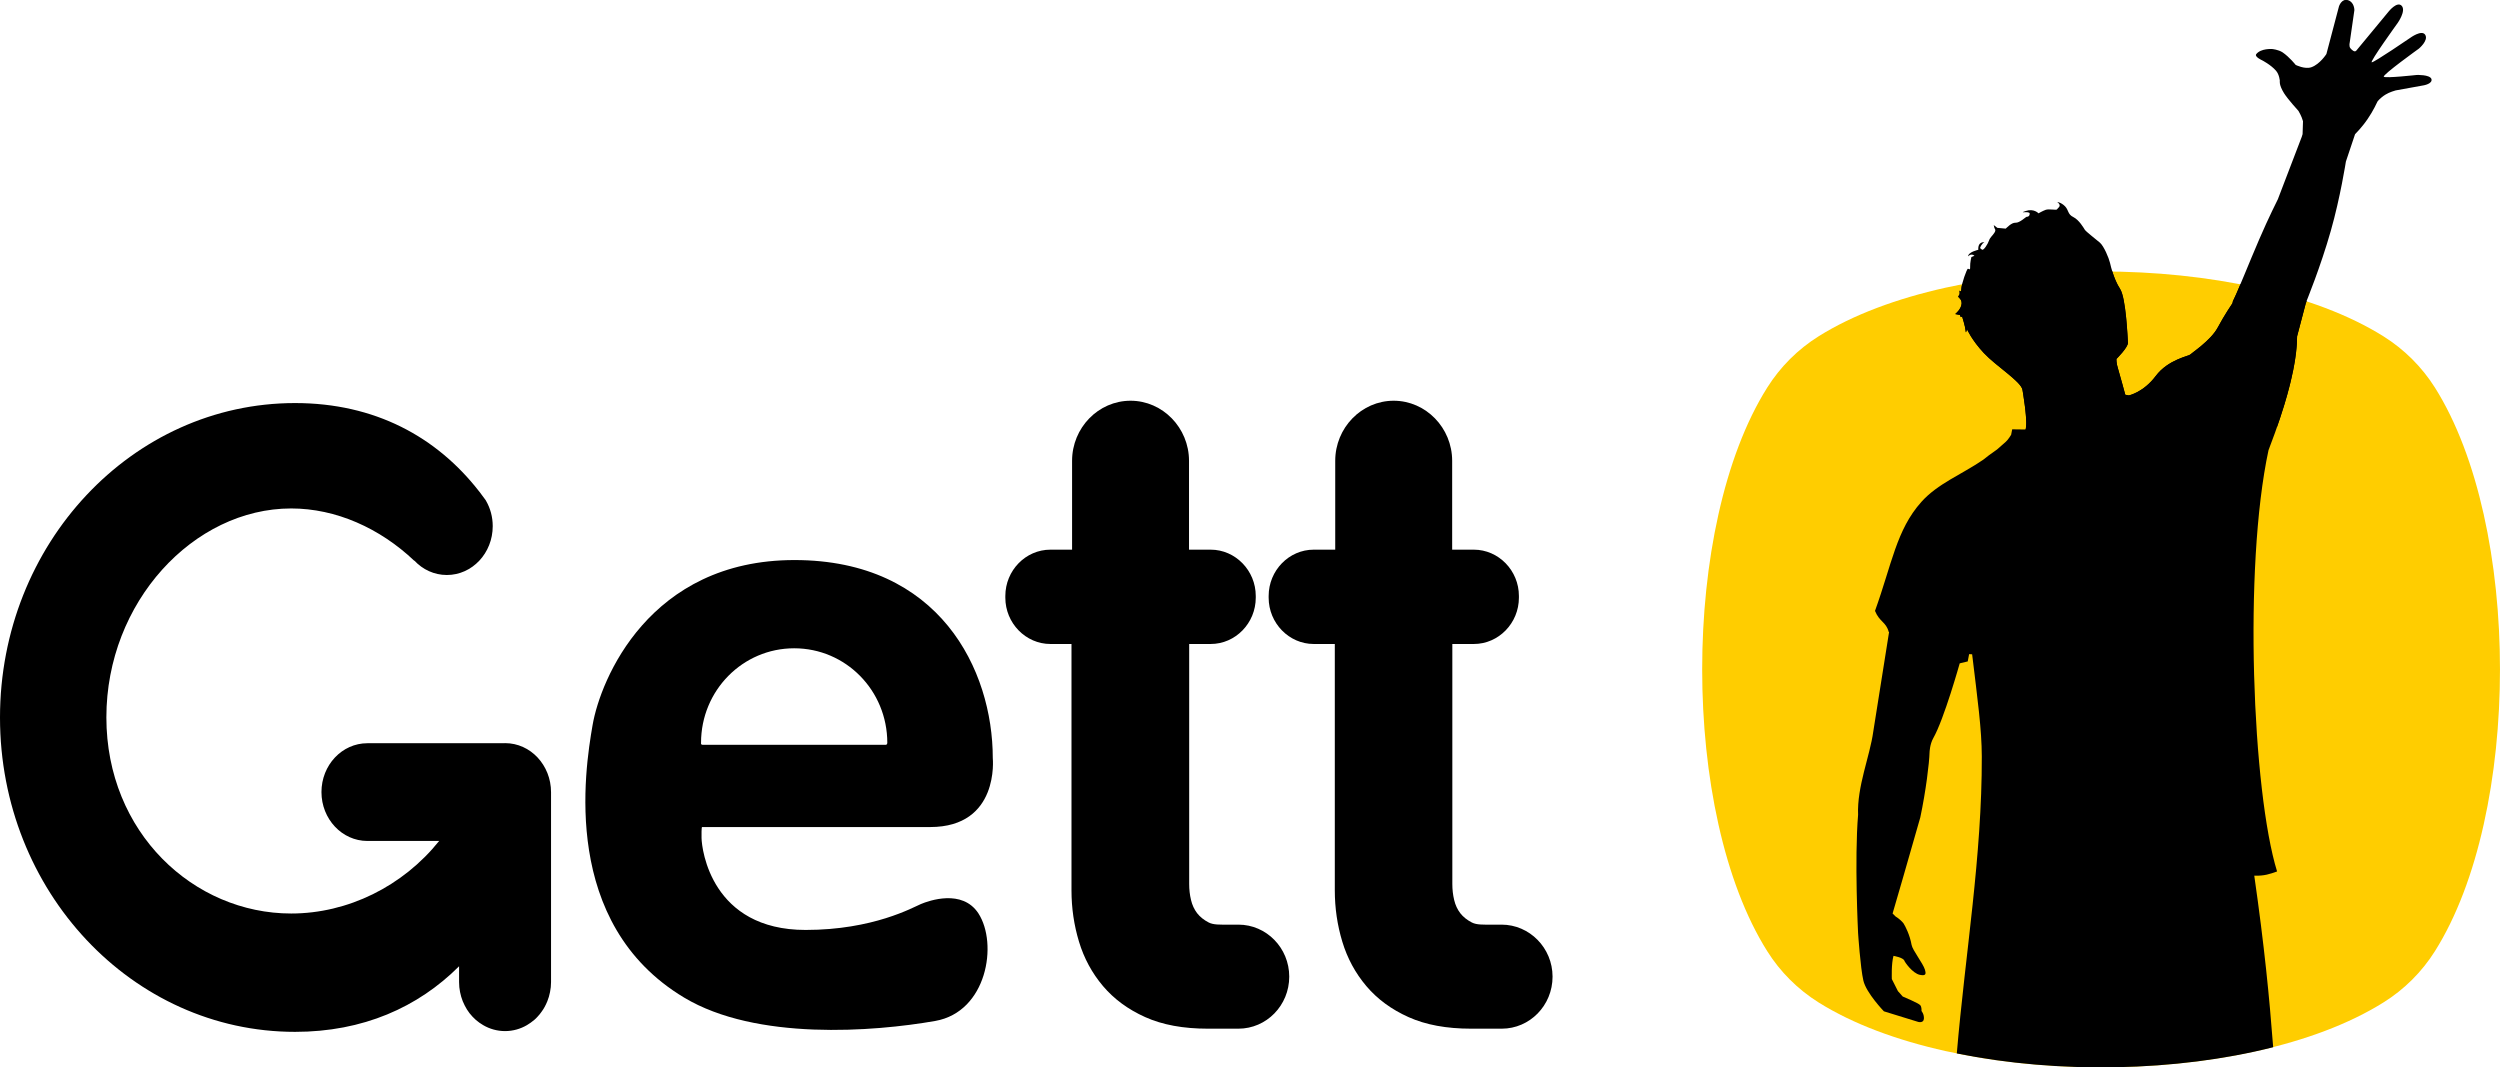 <?xml version="1.0" encoding="UTF-8"?> <svg xmlns="http://www.w3.org/2000/svg" width="89" height="38" viewBox="0 0 89 38" fill="none"> <g clip-path="url(#clip0)"> <path d="M86.684 13.799C89.771 18.701 89.771 28.959 86.684 33.861C86.218 34.601 85.593 35.225 84.851 35.687C79.938 38.766 69.656 38.766 64.742 35.687C64.001 35.222 63.375 34.598 62.913 33.861C59.826 28.959 59.826 18.701 62.913 13.799C63.378 13.059 64.004 12.435 64.742 11.973C69.656 8.894 79.938 8.894 84.851 11.973C85.593 12.438 86.218 13.062 86.684 13.799Z" fill="#FFCD00"></path> <path d="M79.76 10.121C79.65 10.385 79.555 10.598 79.493 10.722L79.478 10.793L79.46 10.822C79.46 10.822 79.196 11.207 78.95 11.666C78.704 12.124 78.001 12.583 77.971 12.624C77.945 12.669 77.183 12.799 76.747 13.385C76.308 13.97 75.789 14.077 75.789 14.077L75.661 14.053C75.661 14.053 75.472 13.352 75.406 13.136C75.335 12.92 75.347 12.778 75.347 12.778C75.347 12.778 75.762 12.367 75.756 12.201C75.744 12.035 75.688 10.609 75.475 10.284C75.347 10.086 75.258 9.855 75.199 9.663C73.378 9.636 71.548 9.787 69.855 10.115C69.837 10.186 69.825 10.248 69.825 10.29C69.825 10.399 69.784 10.387 69.754 10.346C69.769 10.411 69.772 10.5 69.73 10.53C69.656 10.589 69.849 10.615 69.834 10.814C69.819 11.015 69.606 11.183 69.606 11.183L69.775 11.216L69.802 11.29L69.852 11.272C69.852 11.272 69.965 11.63 69.974 11.763C69.982 11.899 70.006 11.787 70.015 11.754L70.024 11.719C70.024 11.719 70.19 12.106 70.626 12.571C71.062 13.038 71.931 13.571 71.999 13.873C71.999 13.873 72.218 15.115 72.1 15.29L71.634 15.284L71.596 15.479C71.596 15.479 71.495 15.648 71.412 15.722C71.329 15.796 71.097 16 71.097 16L70.807 16.207C70.739 16.263 70.67 16.317 70.602 16.367C69.825 16.899 68.986 17.213 68.399 17.87C67.512 18.864 67.352 20.077 66.75 21.748C66.913 22.148 67.141 22.133 67.239 22.497L67.251 22.5L66.688 26.047C66.569 26.92 66.106 28 66.148 29.009C66.015 30.601 66.148 33.222 66.148 33.222C66.148 33.222 66.231 34.459 66.335 34.905C66.436 35.349 67.067 36.003 67.067 36.003L68.286 36.379C68.286 36.379 68.476 36.435 68.491 36.269C68.503 36.103 68.405 35.991 68.405 35.991C68.405 35.991 68.42 35.852 68.36 35.784C68.304 35.713 67.737 35.476 67.737 35.476L67.566 35.284L67.349 34.855C67.349 34.813 67.328 34.316 67.408 34.029C67.408 34.029 67.758 34.086 67.797 34.204C67.815 34.257 68.085 34.648 68.345 34.704C68.603 34.76 68.553 34.63 68.529 34.524C68.458 34.29 68.085 33.828 68.052 33.636C67.993 33.29 67.829 32.97 67.764 32.87C67.643 32.719 67.483 32.627 67.483 32.627L67.376 32.521C67.376 32.521 68.043 30.237 68.363 29.098C68.562 28.157 68.683 27.16 68.692 26.787C68.692 26.787 68.698 26.5 68.826 26.275C69.208 25.604 69.766 23.615 69.766 23.615L70.051 23.547L70.101 23.287L70.208 23.293C70.403 24.914 70.549 25.962 70.552 26.926C70.561 30.497 69.965 33.935 69.662 37.503C73.244 38.231 77.473 38.157 80.925 37.281C80.789 35.5 80.611 33.677 80.252 31.174C80.611 31.186 80.806 31.115 81.064 31.024C80.19 28.195 79.86 20.207 80.759 16.027C80.937 15.547 81.776 13.438 81.776 11.979C81.776 11.979 81.918 11.441 82.082 10.816V10.811C82.085 10.802 82.096 10.769 82.117 10.722C81.37 10.482 80.581 10.281 79.76 10.121Z" fill="black"></path> <path d="M19.617 28.201V34.962C19.617 35.086 19.605 35.201 19.581 35.317C19.56 35.426 19.528 35.538 19.486 35.642C19.456 35.716 19.424 35.784 19.388 35.849C19.356 35.905 19.323 35.962 19.282 36.015C19.24 36.077 19.19 36.139 19.136 36.195C19.101 36.234 19.062 36.275 19.021 36.308C18.938 36.376 18.852 36.441 18.76 36.494C18.528 36.63 18.261 36.707 17.98 36.707C17.698 36.707 17.431 36.63 17.2 36.494C17.108 36.441 17.022 36.379 16.939 36.308C16.9 36.272 16.859 36.231 16.823 36.195C16.785 36.154 16.749 36.112 16.716 36.071C16.651 35.985 16.592 35.894 16.544 35.796C16.518 35.746 16.494 35.695 16.473 35.642C16.432 35.538 16.399 35.426 16.378 35.317C16.355 35.204 16.343 35.086 16.343 34.962V34.399C14.881 35.861 12.921 36.734 10.504 36.734C4.703 36.734 0 31.725 0 25.544C0 19.364 4.703 14.349 10.504 14.349C13.342 14.349 15.545 15.55 17.057 17.494C17.06 17.494 17.06 17.497 17.063 17.5C17.137 17.598 17.212 17.695 17.283 17.796L17.286 17.799C17.295 17.808 17.301 17.82 17.304 17.831C17.455 18.095 17.541 18.399 17.541 18.731C17.541 19.692 16.811 20.47 15.907 20.47C15.456 20.47 15.047 20.275 14.753 19.959L14.747 19.962C13.523 18.802 11.96 18.101 10.367 18.101C6.895 18.101 3.787 21.429 3.787 25.538C3.787 29.645 6.898 32.521 10.367 32.521C12.381 32.521 14.341 31.553 15.634 29.938H13.078C12.176 29.938 11.444 29.157 11.444 28.198C11.444 27.237 12.176 26.459 13.078 26.459H17.926C17.944 26.456 17.965 26.456 17.983 26.456C18.433 26.456 18.843 26.651 19.139 26.968C19.433 27.284 19.617 27.719 19.617 28.201Z" fill="black"></path> <path d="M32.786 32.183C32.505 32.301 31.09 33.106 28.679 33.106C25.328 33.106 24.981 30.242 24.975 29.831C24.969 29.414 24.993 29.443 24.993 29.443C24.993 29.443 30.319 29.443 33.113 29.443C35.592 29.443 35.343 26.988 35.343 26.988C35.343 23.849 33.451 19.938 28.282 19.938C23.113 19.938 21.375 24.192 21.096 25.813C20.815 27.434 19.958 32.878 24.355 35.514C26.924 37.056 31.105 36.73 33.294 36.346C35.135 36.023 35.535 33.6 34.83 32.514C34.254 31.639 33.068 32.065 32.786 32.183ZM24.957 26.446C24.957 24.577 26.443 23.079 28.273 23.079C30.106 23.079 31.588 24.577 31.588 26.446C31.588 26.5 31.547 26.514 31.547 26.514C31.547 26.514 25.186 26.514 25.008 26.514C24.943 26.514 24.957 26.446 24.957 26.446Z" fill="black"></path> <path d="M44.088 32.917C44.058 32.917 43.833 32.914 43.708 32.917C43.441 32.917 43.201 32.929 43.029 32.84C42.857 32.751 42.721 32.642 42.617 32.509C42.516 32.376 42.442 32.219 42.4 32.038C42.356 31.858 42.335 31.666 42.335 31.467V22.926H43.1C43.984 22.926 44.705 22.183 44.705 21.278V21.216C44.705 20.311 43.981 19.568 43.1 19.568H42.329V16.405C42.329 15.231 41.392 14.266 40.248 14.266C39.103 14.266 38.166 15.228 38.166 16.405V19.568H37.395C36.511 19.568 35.79 20.311 35.79 21.216V21.278C35.79 22.183 36.514 22.926 37.395 22.926H38.145V31.698C38.145 32.328 38.234 32.935 38.412 33.523C38.59 34.112 38.874 34.639 39.266 35.103C39.657 35.565 40.158 35.935 40.772 36.21C41.383 36.485 42.125 36.621 42.996 36.621H44.088C45.087 36.621 45.897 35.793 45.897 34.769C45.897 33.745 45.084 32.917 44.088 32.917Z" fill="black"></path> <path d="M53.456 32.917C53.426 32.917 53.201 32.914 53.076 32.917C52.809 32.917 52.569 32.929 52.397 32.84C52.225 32.751 52.089 32.642 51.985 32.509C51.884 32.376 51.81 32.219 51.768 32.038C51.724 31.858 51.703 31.666 51.703 31.467V22.926H52.468C53.352 22.926 54.073 22.183 54.073 21.278V21.216C54.073 20.311 53.349 19.568 52.468 19.568H51.697V16.405C51.697 15.231 50.76 14.266 49.615 14.266C48.471 14.266 47.534 15.228 47.534 16.405V19.568H46.769C45.885 19.568 45.164 20.311 45.164 21.216V21.278C45.164 22.183 45.888 22.926 46.769 22.926H47.519V31.698C47.519 32.328 47.608 32.935 47.786 33.523C47.964 34.112 48.248 34.639 48.64 35.103C49.031 35.565 49.532 35.935 50.146 36.21C50.757 36.485 51.498 36.621 52.37 36.621H53.462C54.461 36.621 55.271 35.793 55.271 34.769C55.271 33.745 54.452 32.917 53.456 32.917Z" fill="black"></path> <path d="M86.032 2.669C86.032 2.669 84.917 2.793 84.863 2.731C84.81 2.666 86.112 1.731 86.112 1.731C86.112 1.731 86.459 1.444 86.34 1.243C86.221 1.041 85.806 1.346 85.806 1.346C85.806 1.346 84.537 2.213 84.436 2.219C84.338 2.228 85.356 0.819 85.356 0.819C85.356 0.819 85.664 0.388 85.501 0.207C85.338 0.03 85.035 0.411 85.035 0.411C85.035 0.411 83.935 1.745 83.882 1.805C83.825 1.867 83.733 1.79 83.671 1.713C83.618 1.645 83.65 1.515 83.65 1.515L83.816 0.361C83.816 0.361 83.819 0.086 83.597 0.009C83.363 -0.071 83.268 0.225 83.268 0.225L82.82 1.923C82.82 1.923 82.592 2.284 82.286 2.393C82.052 2.476 81.726 2.311 81.726 2.311C81.726 2.311 81.506 2.032 81.26 1.864C81.106 1.763 80.886 1.745 80.886 1.745C80.886 1.745 80.489 1.716 80.323 1.926C80.249 2.021 80.528 2.145 80.528 2.145C80.528 2.145 80.842 2.305 81.026 2.518C81.147 2.657 81.162 2.882 81.162 2.882C81.162 2.882 81.124 3.015 81.311 3.317C81.447 3.535 81.824 3.947 81.824 3.947C81.824 3.947 81.936 4.127 81.987 4.316L81.972 4.775C81.951 4.858 81.927 4.911 81.927 4.911L81.091 7.095C81.091 7.095 80.759 7.751 80.427 8.524C80.056 9.382 79.665 10.384 79.49 10.722L79.475 10.793L79.457 10.822C79.457 10.822 79.193 11.207 78.947 11.666C78.701 12.124 77.998 12.583 77.968 12.624C77.942 12.669 77.18 12.799 76.744 13.384C76.305 13.97 75.786 14.077 75.786 14.077L75.658 14.053C75.658 14.053 75.469 13.352 75.403 13.136C75.332 12.92 75.344 12.778 75.344 12.778C75.344 12.778 75.759 12.367 75.753 12.201C75.741 12.035 75.685 10.609 75.472 10.284C75.258 9.959 75.157 9.532 75.116 9.358C75.074 9.18 74.899 8.763 74.757 8.639C74.612 8.515 74.264 8.248 74.22 8.18C74.179 8.115 74.018 7.831 73.811 7.728C73.606 7.63 73.651 7.488 73.517 7.346C73.378 7.204 73.236 7.189 73.236 7.189C73.236 7.189 73.381 7.287 73.301 7.373L73.244 7.435L73.227 7.456C73.194 7.488 72.945 7.429 72.826 7.47C72.711 7.512 72.571 7.595 72.571 7.595C72.571 7.595 72.408 7.411 72.115 7.512C71.818 7.612 72.257 7.497 72.257 7.603C72.257 7.713 72.174 7.719 72.147 7.719C72.121 7.719 71.901 7.938 71.753 7.929C71.61 7.92 71.438 8.112 71.403 8.139L71.106 8.112L70.988 8.021L70.976 8.009L70.994 8.086C70.994 8.142 71.077 8.172 71.002 8.284C70.928 8.402 70.848 8.444 70.807 8.568C70.765 8.692 70.614 8.929 70.561 8.887C70.51 8.846 70.46 8.852 70.528 8.743C70.596 8.633 70.647 8.624 70.647 8.624C70.647 8.624 70.409 8.583 70.427 8.893C70.427 8.893 70.071 8.97 70.062 9.127C70.062 9.127 70.172 9 70.291 9.106L70.181 9.151C70.181 9.151 70.131 9.352 70.137 9.5C70.145 9.651 70.086 9.559 70.054 9.568C70.021 9.574 69.825 10.106 69.825 10.284C69.825 10.393 69.784 10.382 69.754 10.34C69.769 10.405 69.772 10.494 69.73 10.524C69.656 10.583 69.849 10.609 69.834 10.808C69.819 11.009 69.606 11.177 69.606 11.177L69.775 11.21L69.802 11.284L69.852 11.266C69.852 11.266 69.965 11.624 69.974 11.757C69.982 11.893 70.006 11.781 70.015 11.748L70.024 11.713C70.024 11.713 70.19 12.101 70.626 12.565C71.062 13.033 71.931 13.565 71.999 13.867C71.999 13.867 72.174 14.867 72.126 15.198H81.061C81.37 14.322 81.776 12.985 81.776 11.967C81.776 11.967 81.918 11.429 82.082 10.805V10.799C82.108 10.728 82.615 9.497 82.977 8.216C83.318 7.018 83.514 5.751 83.514 5.751L83.84 4.778C83.84 4.778 84.089 4.532 84.291 4.231C84.487 3.95 84.638 3.615 84.638 3.615C84.638 3.615 84.727 3.488 84.925 3.367C85.059 3.281 85.284 3.219 85.284 3.219L86.284 3.038C86.284 3.038 86.61 2.982 86.559 2.811C86.5 2.651 86.032 2.669 86.032 2.669Z" fill="black"></path> </g> <defs> <clipPath id="clip0"> <rect width="89" height="38" fill="white"></rect> </clipPath> </defs> </svg> 